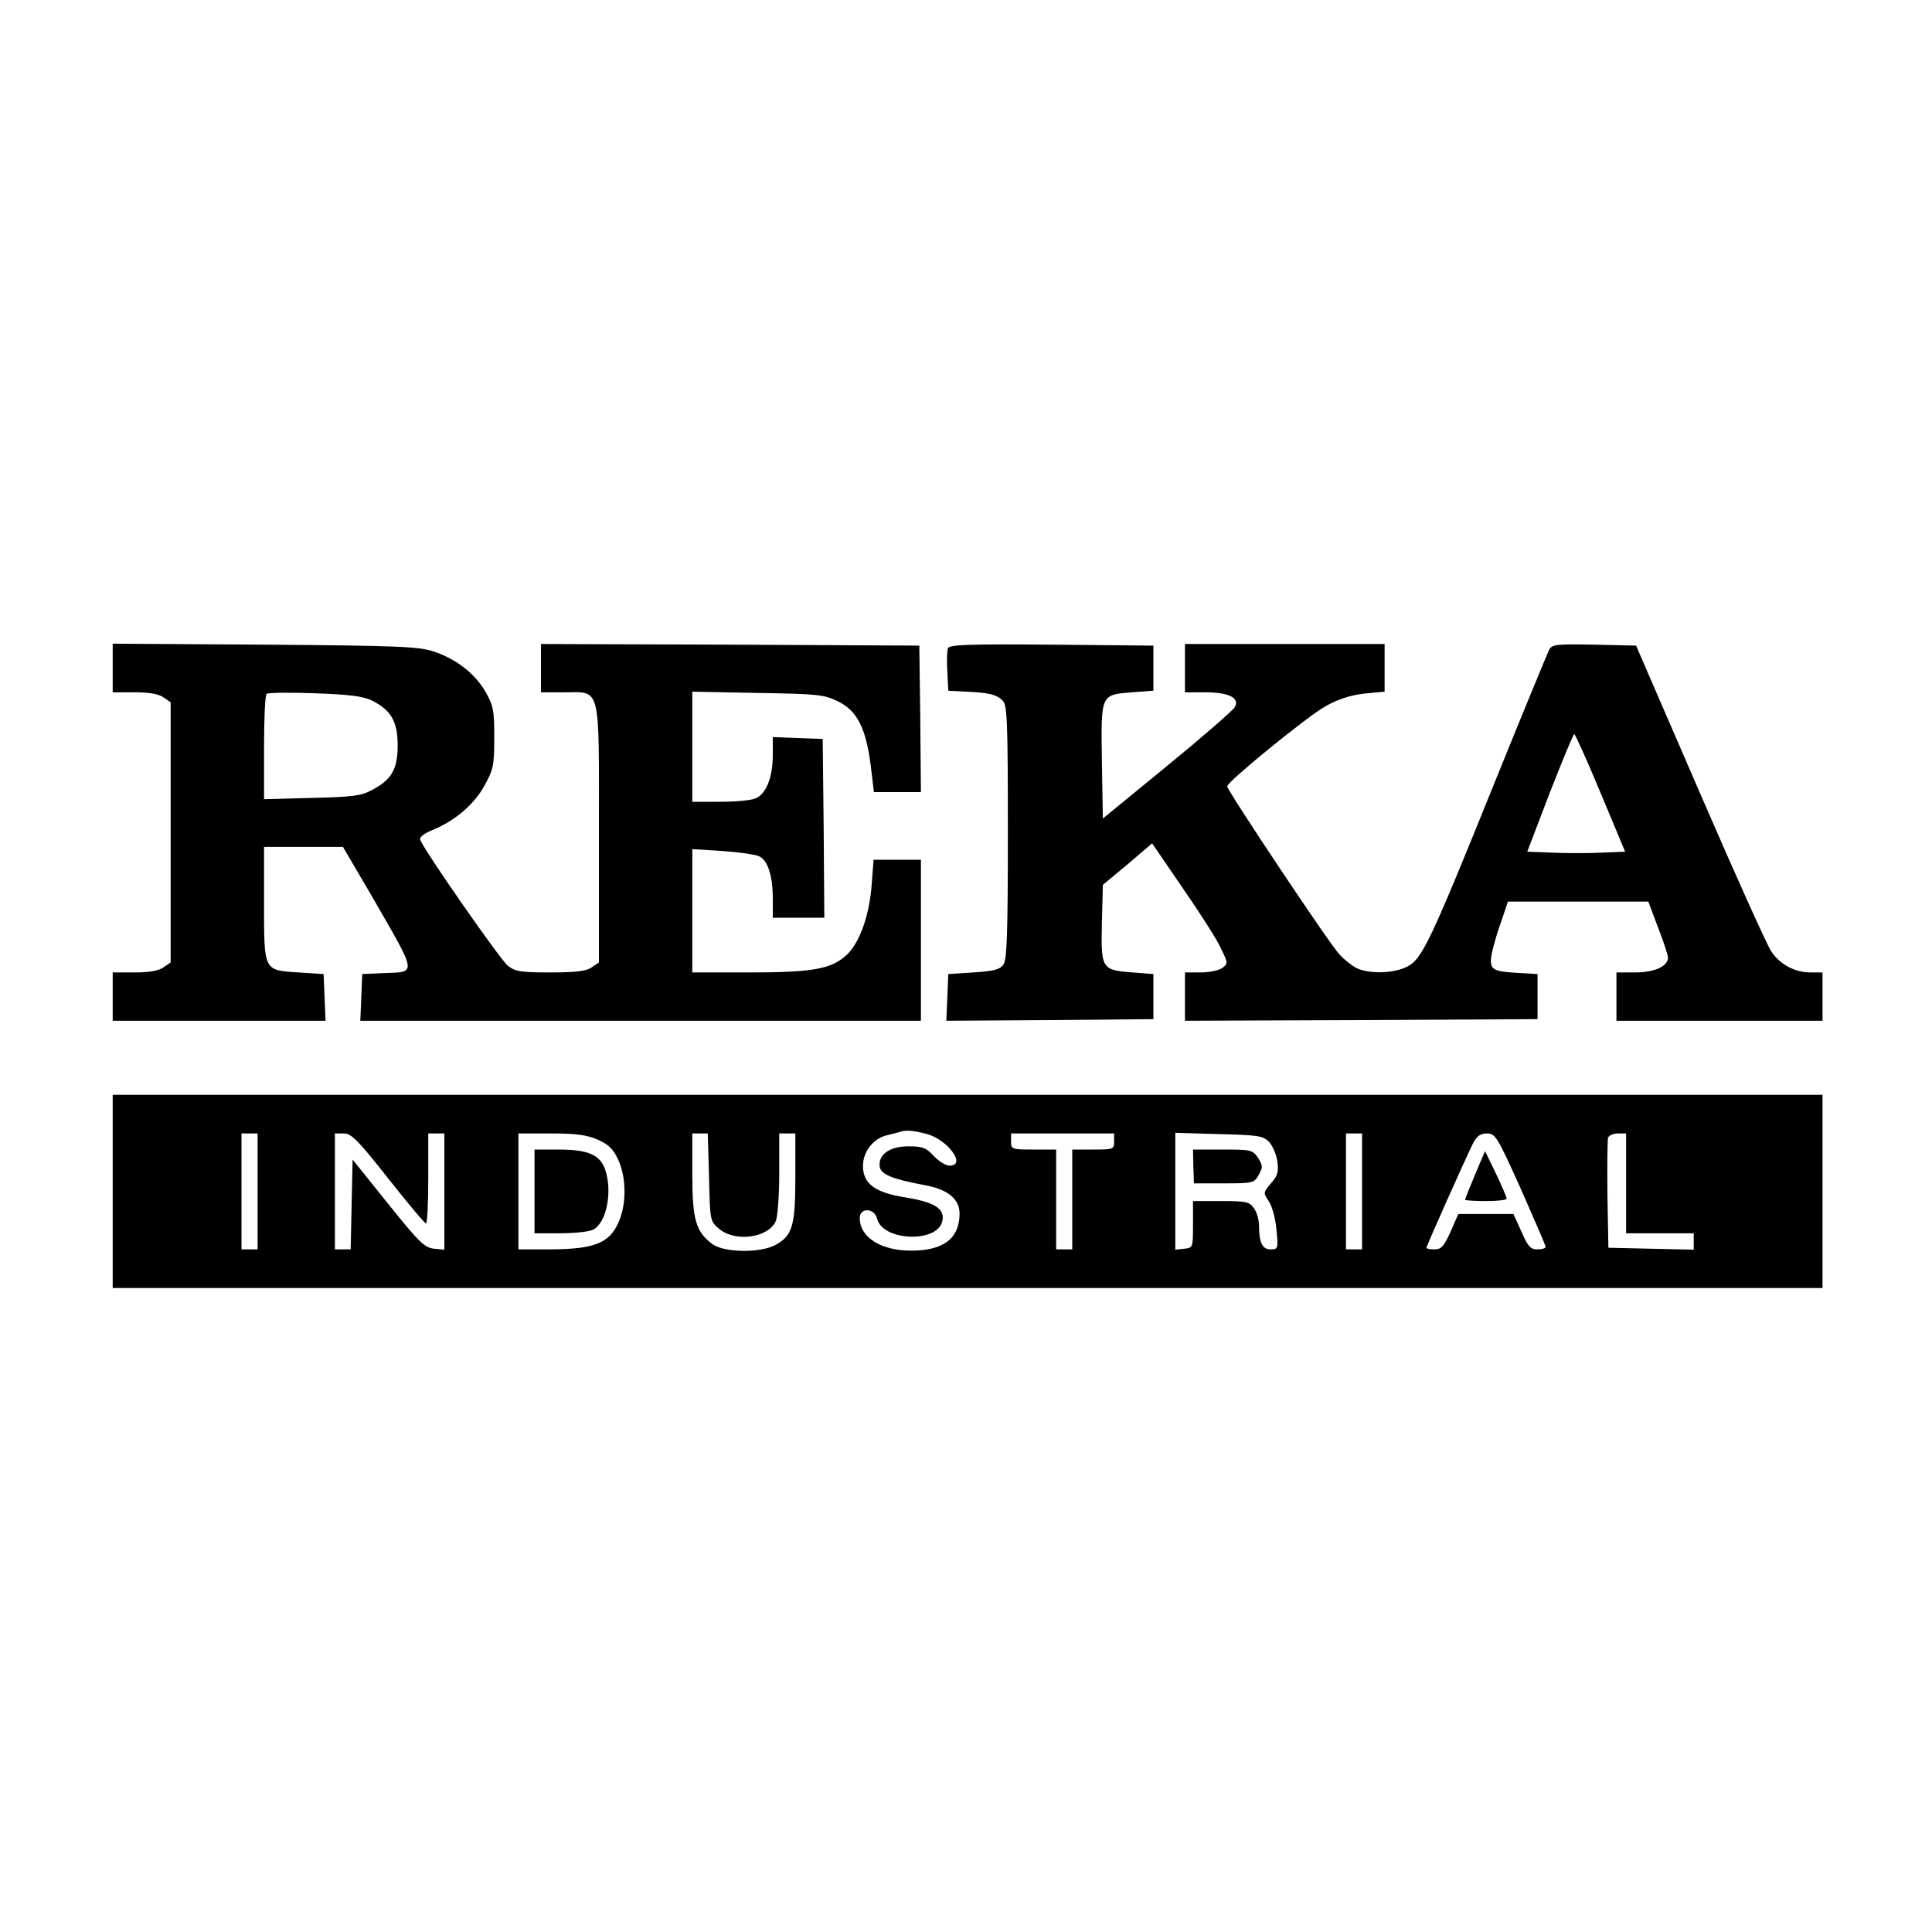 <?xml version="1.0" standalone="no"?>
<!DOCTYPE svg PUBLIC "-//W3C//DTD SVG 20010904//EN"
 "http://www.w3.org/TR/2001/REC-SVG-20010904/DTD/svg10.dtd">
<svg version="1.0" xmlns="http://www.w3.org/2000/svg"
 width="600pt" height="600pt" viewBox="0 0 600 600"
 preserveAspectRatio="xMidYMid meet">
<g transform="translate(0,600) scale(0.1,-0.1)"
fill="#000000" stroke="none">
<path d="M350 3926 l0 -76 68 0 c45 0 75 -5 90 -16 l22 -15 0 -404 0 -404 -22
-15 c-15 -11 -45 -16 -90 -16 l-68 0 0 -75 0 -75 330 0 331 0 -3 73 -3 72 -78
5 c-109 7 -107 3 -107 217 l0 173 123 0 122 0 92 -157 c140 -243 138 -231 36
-235 l-68 -3 -3 -72 -3 -73 871 0 870 0 0 250 0 250 -74 0 -73 0 -6 -78 c-7
-95 -37 -178 -76 -216 -47 -45 -104 -56 -303 -56 l-178 0 0 192 0 191 95 -6
c53 -4 104 -11 114 -17 26 -13 41 -62 41 -131 l0 -59 80 0 80 0 -2 278 -3 277
-78 3 -77 3 0 -56 c0 -70 -21 -122 -55 -135 -15 -6 -64 -10 -111 -10 l-84 0 0
171 0 171 203 -4 c186 -3 206 -5 249 -26 60 -29 87 -83 102 -198 l10 -84 73 0
73 0 -2 228 -3 227 -587 3 -588 2 0 -75 0 -75 70 0 c118 0 110 31 110 -439 l0
-400 -22 -15 c-17 -12 -49 -16 -129 -16 -92 0 -110 3 -132 21 -23 18 -260 358
-272 391 -3 8 12 20 40 31 69 29 128 79 160 138 27 49 30 62 30 149 0 86 -3
99 -28 143 -33 56 -91 101 -161 124 -45 15 -111 18 -523 21 l-473 3 0 -75z
m806 -102 c59 -30 79 -65 79 -139 0 -74 -19 -107 -81 -139 -33 -18 -62 -21
-186 -24 l-148 -4 0 159 c0 88 3 163 8 168 4 4 71 5 149 2 111 -4 150 -9 179
-23z"/>
<path d="M2944 3987 c-3 -8 -4 -41 -2 -73 l3 -59 55 -3 c72 -3 95 -9 114 -28
14 -13 16 -65 16 -408 0 -323 -3 -396 -14 -412 -11 -15 -30 -20 -93 -24 l-78
-5 -3 -73 -3 -72 322 2 321 3 0 70 0 70 -64 5 c-97 7 -99 11 -96 153 l3 119
77 64 76 65 95 -139 c52 -75 106 -159 118 -186 23 -47 23 -48 5 -62 -11 -8
-41 -14 -68 -14 l-48 0 0 -75 0 -75 548 2 547 3 0 70 0 70 -50 3 c-83 4 -95 9
-95 40 0 15 12 62 27 105 l26 77 218 0 218 0 30 -80 c17 -43 31 -86 31 -94 0
-27 -42 -46 -102 -46 l-58 0 0 -75 0 -75 320 0 320 0 0 75 0 75 -36 0 c-50 0
-95 24 -123 65 -13 19 -113 241 -222 493 l-198 457 -130 3 c-118 2 -131 1
-140 -16 -5 -10 -82 -196 -170 -414 -200 -495 -225 -547 -271 -570 -42 -22
-121 -23 -158 -4 -15 8 -39 27 -53 43 -30 31 -349 510 -348 521 1 15 251 219
306 249 39 22 77 34 120 39 l63 6 0 74 0 74 -310 0 -310 0 0 -75 0 -75 63 0
c74 0 109 -18 91 -47 -6 -10 -100 -92 -210 -182 l-199 -163 -3 178 c-3 210 -4
206 94 214 l66 5 0 70 0 70 -316 3 c-261 2 -317 0 -322 -11z m2027 -450 l76
-182 -73 -3 c-40 -2 -109 -2 -152 0 l-79 3 70 183 c39 100 73 182 76 182 3 0
40 -82 82 -183z"/>
<path d="M350 2300 l0 -300 2655 0 2655 0 0 300 0 300 -2655 0 -2655 0 0 -300z
m2526 179 c67 -17 127 -99 73 -99 -12 0 -34 14 -49 30 -24 26 -35 30 -79 30
-58 0 -94 -26 -89 -63 3 -24 39 -39 142 -58 70 -13 106 -43 106 -88 0 -77 -50
-115 -150 -115 -95 0 -160 42 -160 101 0 34 46 32 54 -2 17 -69 185 -76 202
-9 10 39 -21 60 -112 75 -97 15 -134 43 -134 98 0 45 33 87 77 96 15 4 33 8
38 10 19 6 36 5 81 -6z m-2076 -179 l0 -180 -25 0 -25 0 0 180 0 180 25 0 25
0 0 -180z m405 41 c61 -77 113 -140 118 -140 4 -1 7 62 7 139 l0 140 25 0 25
0 0 -181 0 -180 -32 3 c-29 3 -47 20 -143 140 l-110 137 -3 -140 -3 -139 -24
0 -25 0 0 180 0 180 28 0 c23 0 44 -21 137 -139z m653 119 c33 -15 47 -29 62
-62 26 -56 26 -140 0 -196 -28 -63 -76 -81 -207 -82 l-103 0 0 180 0 180 103
0 c79 0 111 -5 145 -20z m344 -116 c3 -135 3 -136 31 -160 49 -42 152 -29 176
23 6 13 11 79 11 148 l0 125 25 0 25 0 0 -135 c0 -153 -9 -183 -63 -212 -48
-25 -158 -23 -194 3 -52 38 -63 76 -63 217 l0 127 24 0 24 0 4 -136z m1258
111 c0 -24 -2 -25 -65 -25 l-65 0 0 -155 0 -155 -25 0 -25 0 0 155 0 155 -70
0 c-68 0 -70 1 -70 25 l0 25 160 0 160 0 0 -25z m481 -1 c11 -12 23 -39 26
-61 4 -32 1 -45 -20 -68 -24 -28 -24 -30 -7 -55 10 -14 21 -53 24 -87 6 -61 5
-63 -18 -63 -26 0 -36 21 -36 75 0 17 -7 41 -16 53 -14 20 -24 22 -102 22
l-87 0 0 -72 c0 -72 0 -73 -27 -76 l-28 -3 0 181 0 182 135 -4 c121 -3 137 -5
156 -24z m289 -154 l0 -180 -25 0 -25 0 0 180 0 180 25 0 25 0 0 -180z m493 8
c42 -95 77 -176 77 -180 0 -5 -11 -8 -26 -8 -21 0 -29 9 -49 55 l-25 55 -85 0
-86 0 -24 -55 c-21 -46 -29 -55 -50 -55 -14 0 -25 2 -25 5 0 6 126 288 146
327 11 20 22 28 42 28 26 0 32 -10 105 -172z m327 17 l0 -155 105 0 105 0 0
-25 0 -26 -132 3 -133 3 -3 165 c-1 90 0 170 2 177 3 7 17 13 31 13 l25 0 0
-155z"/>
<path d="M1660 2300 l0 -130 81 0 c44 0 89 5 101 11 42 22 61 119 37 188 -16
45 -54 61 -144 61 l-75 0 0 -130z"/>
<path d="M3706 2378 l2 -53 93 0 c90 0 94 1 108 26 13 24 13 29 -2 53 -17 25
-21 26 -110 26 l-92 0 1 -52z"/>
<path d="M4596 2388 c-27 -64 -46 -110 -46 -114 0 -2 29 -4 65 -4 36 0 65 3
64 8 0 4 -15 39 -33 77 l-34 70 -16 -37z"/>
</g>
</svg>
